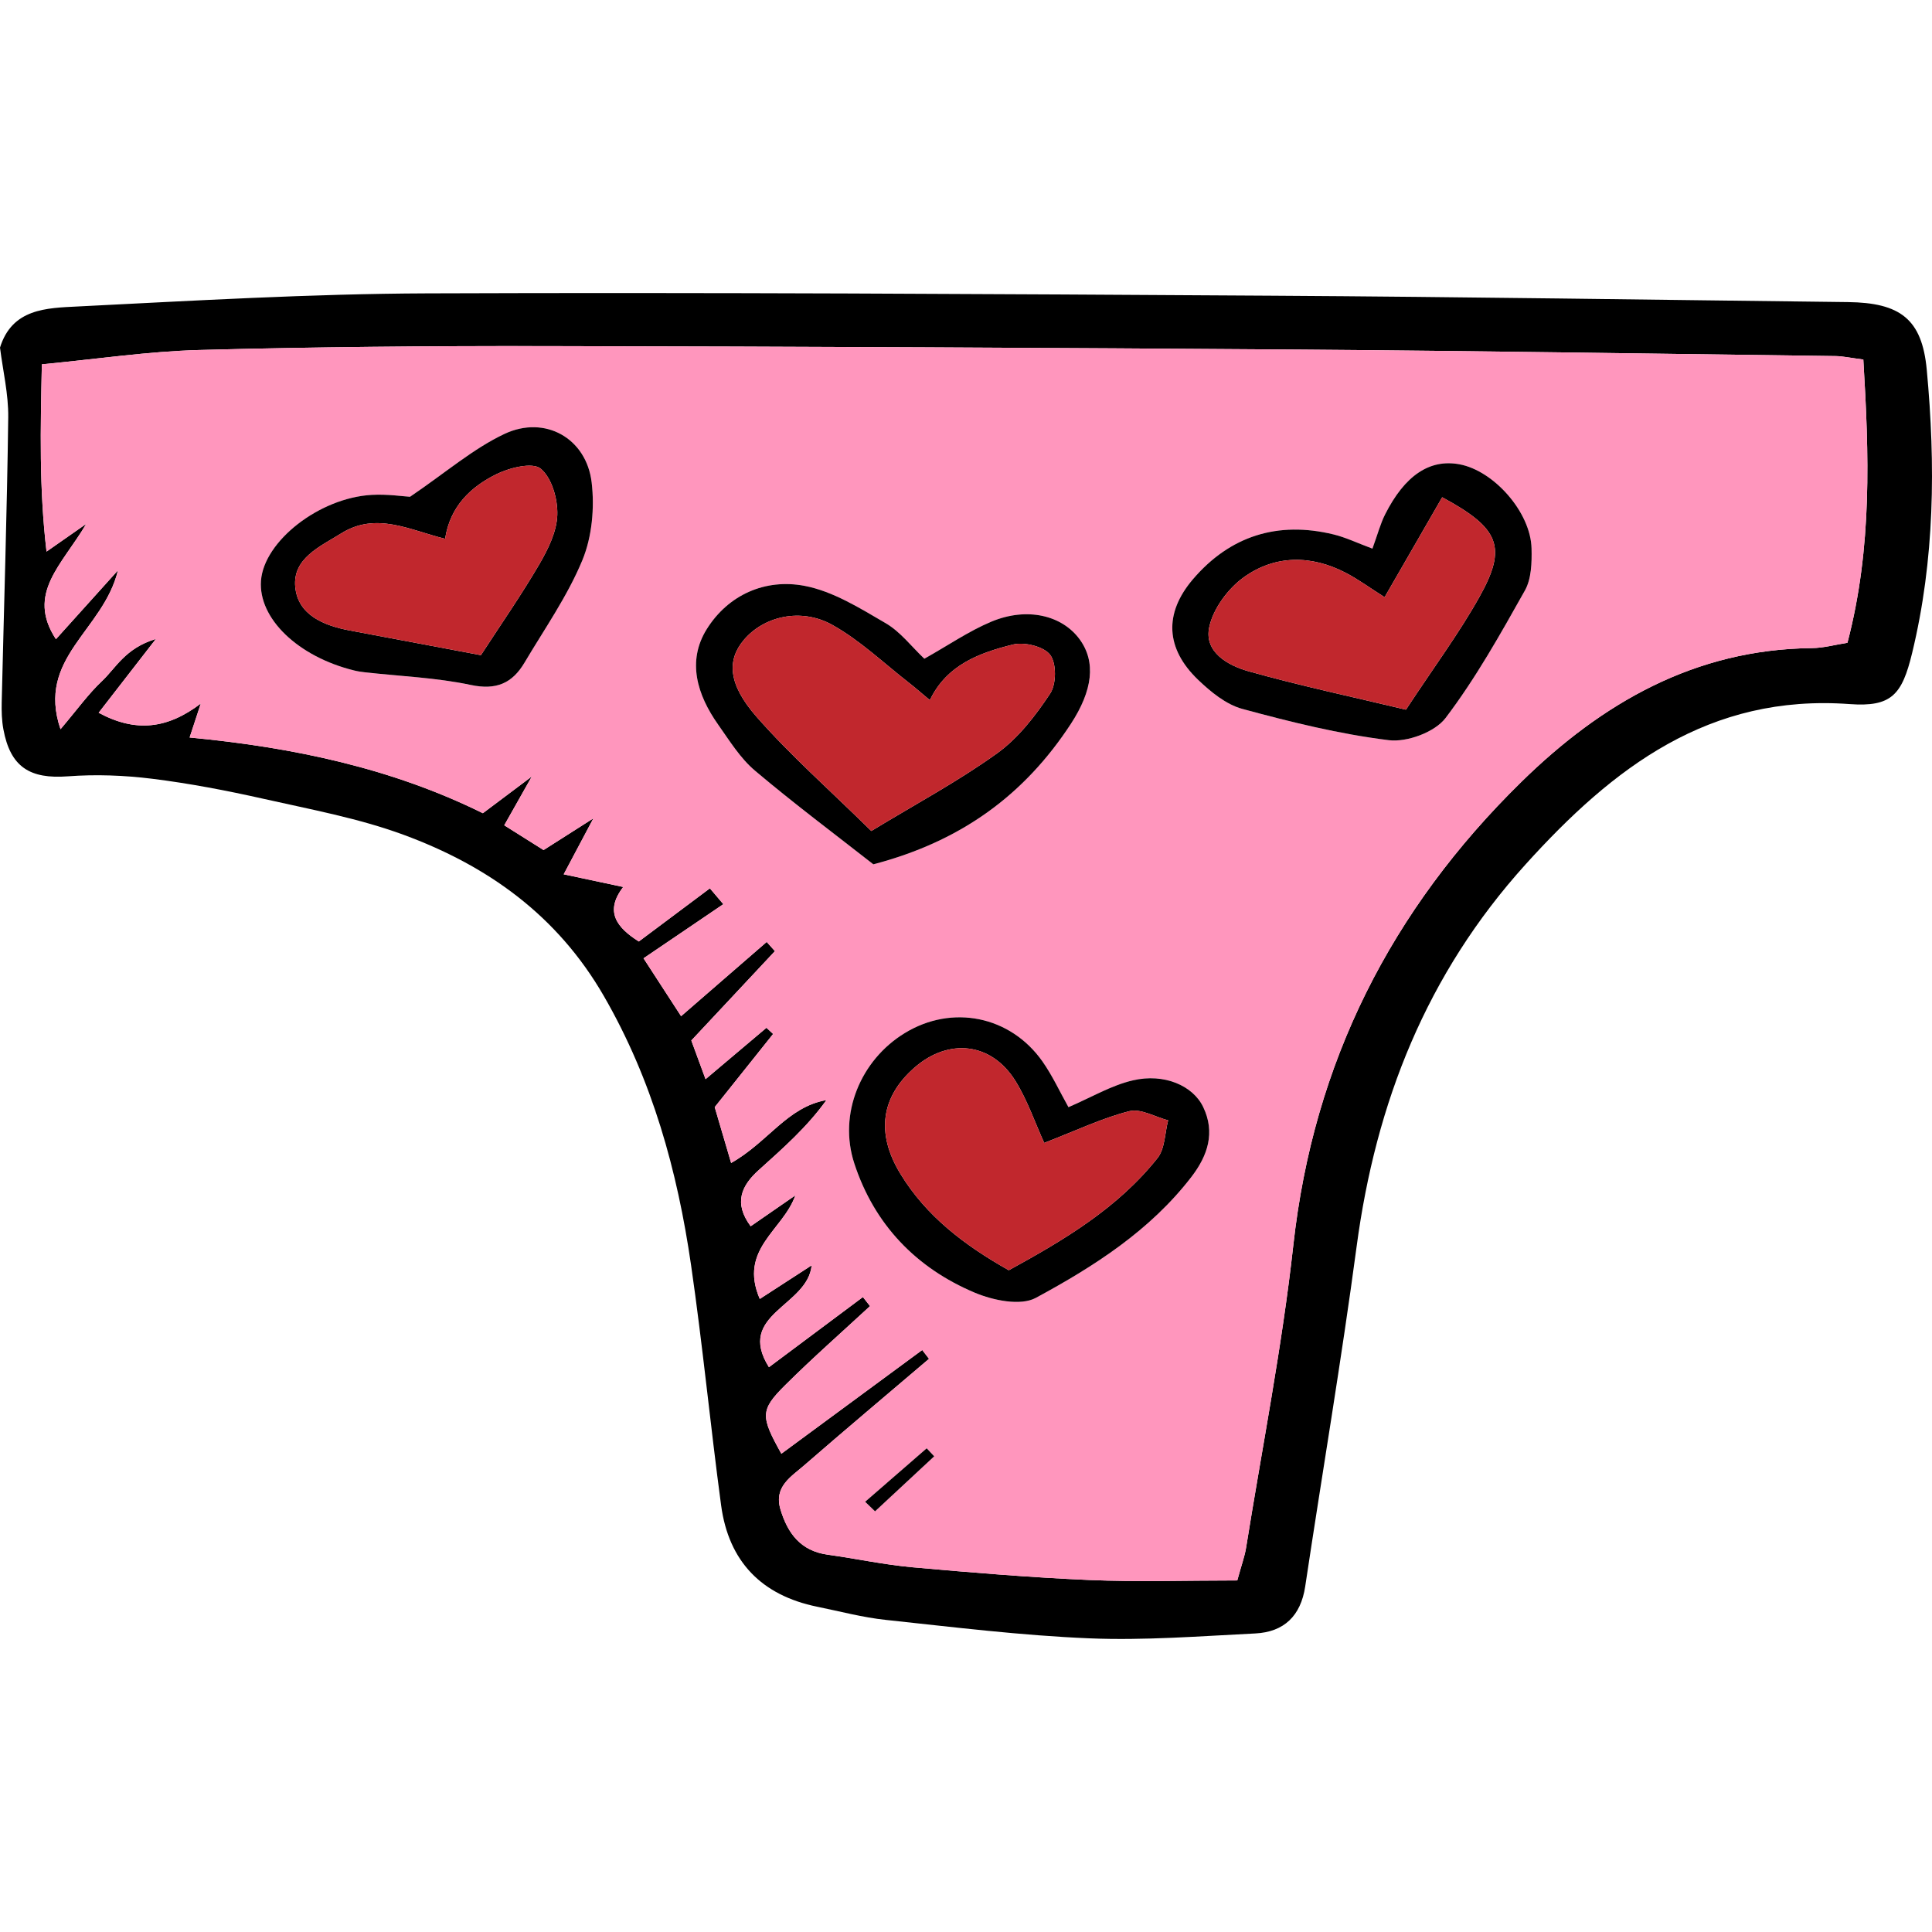 <?xml version="1.0" encoding="iso-8859-1"?>
<!-- Generator: Adobe Illustrator 18.0.0, SVG Export Plug-In . SVG Version: 6.00 Build 0)  -->
<!DOCTYPE svg PUBLIC "-//W3C//DTD SVG 1.1//EN" "http://www.w3.org/Graphics/SVG/1.1/DTD/svg11.dtd">
<svg version="1.1" id="Capa_1" xmlns="http://www.w3.org/2000/svg" xmlns:xlink="http://www.w3.org/1999/xlink" x="0px" y="0px"
	 viewBox="0 0 396.556 396.556" style="enable-background:new 0 0 396.556 396.556;" xml:space="preserve">
<g>
	<path d="M395.48,75.887c1.82,19.49,1.65,38.99-3.01,58.18c-2.07,8.56-4.24,11.08-12.83,10.45c-28.83-2.1-48.51,12.99-66.51,32.91
		c-20.32,22.48-30.73,48.85-34.68,78.47c-3.11,23.3-7.06,46.49-10.55,69.75c-0.91,6.02-4.34,9.33-10.24,9.63
		c-11.37,0.56-22.79,1.47-34.13,1c-13.93-0.58-27.82-2.3-41.7-3.78c-4.74-0.5-9.39-1.75-14.07-2.7
		c-11.45-2.33-18.2-9.29-19.75-20.84c-2.2-16.39-3.79-32.88-6.16-49.25c-2.81-19.39-7.94-38-17.91-55.27
		c-9.57-16.58-23.87-26.75-41.13-33.1c-9.25-3.4-19.12-5.21-28.79-7.39c-7.53-1.69-15.14-3.15-22.79-4.1
		c-5.7-0.71-11.57-0.93-17.29-0.5c-7.82,0.59-11.82-1.91-13.25-9.68c-0.33-1.8-0.38-3.68-0.34-5.51c0.46-19.5,1.09-38.99,1.34-58.49
		c0.06-4.77-1.09-9.55-1.69-14.32c2.49-8.02,9.54-8.12,15.97-8.44c23.88-1.19,47.78-2.6,71.68-2.69
		c57.82-0.22,115.64,0.13,173.46,0.48c39.4,0.24,78.79,0.85,118.19,1.31C390,62.137,394.51,65.457,395.48,75.887z M379.2,131.937
		c5.14-19.65,4.42-38.86,3.26-58.14c-2.8-0.36-4.24-0.69-5.69-0.71c-36.46-0.47-72.91-1.06-109.36-1.33
		c-51.92-0.38-103.83-0.63-155.74-0.72c-23.58-0.04-47.17,0.17-70.74,0.8c-10.55,0.28-21.06,1.87-32.34,2.94
		c-0.28,13.29-0.57,25.42,0.96,38.44c2.93-2.04,4.54-3.17,8.15-5.69c-4.98,8.47-12.36,14.28-6.22,23.67
		c4.04-4.48,7.65-8.49,12.73-14.13c-2.99,12.42-16.79,17.92-11.79,32.61c3.46-4.08,5.74-7.28,8.54-9.91
		c2.82-2.65,4.72-6.71,11.04-8.62c-4.76,6.13-8.08,10.42-11.75,15.15c7.61,4.11,14.14,3.3,20.96-1.89
		c-0.93,2.82-1.46,4.42-2.29,6.97c21.49,2.03,41.65,6.37,60.19,15.54c3.23-2.43,5.81-4.36,10.05-7.54c-2.51,4.44-4,7.07-5.66,10.02
		c3.03,1.91,5.47,3.44,8.07,5.08c2.89-1.85,5.58-3.56,10.23-6.51c-2.44,4.59-3.86,7.27-6.1,11.49c4.98,1.06,8.68,1.85,12.22,2.6
		c-3.89,5.05-1.31,8.34,3.2,11.19c5.07-3.79,9.83-7.35,14.59-10.91c0.92,1.08,1.84,2.17,2.76,3.25
		c-5.49,3.72-10.97,7.45-16.38,11.11c3.45,5.31,5.54,8.54,7.71,11.88c6.41-5.56,11.99-10.4,17.57-15.24
		c0.56,0.63,1.12,1.26,1.69,1.89c-5.68,6.07-11.37,12.15-17.16,18.34c0.96,2.62,1.83,4.99,2.92,7.94c4.44-3.74,8.47-7.15,12.5-10.55
		c0.46,0.42,0.92,0.84,1.37,1.27c-3.95,4.95-7.91,9.91-11.99,15.02c1.13,3.84,2.21,7.5,3.37,11.46
		c7.62-4.29,11.49-11.49,19.56-12.91c-3.96,5.54-8.94,9.91-13.86,14.34c-3.57,3.2-5.25,6.75-1.69,11.56
		c3.27-2.26,6.22-4.3,9.17-6.34c-2.52,7.2-11.71,11.01-7.3,21.26c3.75-2.43,6.94-4.49,10.65-6.9c-0.81,8.44-15.62,9.96-8.77,20.91
		c6.72-5.02,13.01-9.71,19.29-14.4c0.49,0.62,0.98,1.24,1.46,1.86c-5.82,5.39-11.79,10.63-17.41,16.22
		c-5.17,5.14-5.07,6.4-0.79,14.08c9.64-7.1,19.28-14.19,28.91-21.29c0.47,0.6,0.94,1.2,1.4,1.81c-8.55,7.28-17.16,14.51-25.64,21.88
		c-2.67,2.33-6.24,4.35-4.86,9.01c1.48,4.95,4.16,8.54,9.69,9.31c5.82,0.81,11.6,2.06,17.44,2.59c12.08,1.08,24.18,2.09,36.3,2.61
		c9.83,0.42,19.69,0.09,30.34,0.09c0.87-3.18,1.51-4.9,1.8-6.67c3.32-20.7,7.4-41.31,9.7-62.12c4.14-37.53,20.08-68.92,46.8-95.11
		c16.54-16.21,35.62-27.21,59.61-27.47C374.31,133.007,376.75,132.317,379.2,131.937z"/>
	<path style="fill:#FF96BD;" d="M382.46,73.797c1.16,19.28,1.88,38.49-3.26,58.14c-2.45,0.38-4.89,1.07-7.33,1.09
		c-23.99,0.26-43.07,11.26-59.61,27.47c-26.72,26.19-42.66,57.58-46.8,95.11c-2.3,20.81-6.38,41.42-9.7,62.12
		c-0.29,1.77-0.93,3.49-1.8,6.67c-10.65,0-20.51,0.33-30.34-0.09c-12.12-0.52-24.22-1.53-36.3-2.61
		c-5.84-0.53-11.62-1.78-17.44-2.59c-5.53-0.77-8.21-4.36-9.69-9.31c-1.38-4.66,2.19-6.68,4.86-9.01
		c8.48-7.37,17.09-14.6,25.64-21.88c-0.46-0.61-0.93-1.21-1.4-1.81c-9.63,7.1-19.27,14.19-28.91,21.29
		c-4.28-7.68-4.38-8.94,0.79-14.08c5.62-5.59,11.59-10.83,17.41-16.22c-0.48-0.62-0.97-1.24-1.46-1.86
		c-6.28,4.69-12.57,9.38-19.29,14.4c-6.85-10.95,7.96-12.47,8.77-20.91c-3.71,2.41-6.9,4.47-10.65,6.9
		c-4.41-10.25,4.78-14.06,7.3-21.26c-2.95,2.04-5.9,4.08-9.17,6.34c-3.56-4.81-1.88-8.36,1.69-11.56c4.92-4.43,9.9-8.8,13.86-14.34
		c-8.07,1.42-11.94,8.62-19.56,12.91c-1.16-3.96-2.24-7.62-3.37-11.46c4.08-5.11,8.04-10.07,11.99-15.02
		c-0.45-0.43-0.91-0.85-1.37-1.27c-4.03,3.4-8.06,6.81-12.5,10.55c-1.09-2.95-1.96-5.32-2.92-7.94
		c5.79-6.19,11.48-12.27,17.16-18.34c-0.57-0.63-1.13-1.26-1.69-1.89c-5.58,4.84-11.16,9.68-17.57,15.24
		c-2.17-3.34-4.26-6.57-7.71-11.88c5.41-3.66,10.89-7.39,16.38-11.11c-0.92-1.08-1.84-2.17-2.76-3.25
		c-4.76,3.56-9.52,7.12-14.59,10.91c-4.51-2.85-7.09-6.14-3.2-11.19c-3.54-0.75-7.24-1.54-12.22-2.6c2.24-4.22,3.66-6.9,6.1-11.49
		c-4.65,2.95-7.34,4.66-10.23,6.51c-2.6-1.64-5.04-3.17-8.07-5.08c1.66-2.95,3.15-5.58,5.66-10.02c-4.24,3.18-6.82,5.11-10.05,7.54
		c-18.54-9.17-38.7-13.51-60.19-15.54c0.83-2.55,1.36-4.15,2.29-6.97c-6.82,5.19-13.35,6-20.96,1.89
		c3.67-4.73,6.99-9.02,11.75-15.15c-6.32,1.91-8.22,5.97-11.04,8.62c-2.8,2.63-5.08,5.83-8.54,9.91c-5-14.69,8.8-20.19,11.79-32.61
		c-5.08,5.64-8.69,9.65-12.73,14.13c-6.14-9.39,1.24-15.2,6.22-23.67c-3.61,2.52-5.22,3.65-8.15,5.69
		c-1.53-13.02-1.24-25.15-0.96-38.44c11.28-1.07,21.79-2.66,32.34-2.94c23.57-0.63,47.16-0.84,70.74-0.8
		c51.91,0.09,103.82,0.34,155.74,0.72c36.45,0.27,72.9,0.86,109.36,1.33C378.22,73.107,379.66,73.437,382.46,73.797z M313,121.197
		c1.34-2.39,1.43-5.73,1.36-8.62c-0.16-7.4-7.71-15.97-14.81-17.28c-6.08-1.12-11.19,2.25-15.24,10.27
		c-0.98,1.93-1.53,4.08-2.61,7.04c-3.15-1.17-5.49-2.31-7.97-2.91c-11.45-2.79-21.25,0.28-28.87,9.19c-6,7.03-5.6,14.24,1.02,20.61
		c2.6,2.49,5.75,5.09,9.09,6c9.9,2.69,19.94,5.18,30.09,6.43c3.74,0.46,9.43-1.64,11.64-4.54
		C302.9,139.227,307.96,130.167,313,121.197z M244.55,241.557c3.35-4.36,4.93-9.1,2.41-14.34c-2.1-4.39-8.02-6.96-14.41-5.47
		c-4.45,1.03-8.56,3.5-13.24,5.51c-1.75-3.11-3.27-6.44-5.34-9.39c-6.6-9.37-18.56-11.75-28.26-5.82
		c-9.07,5.53-13.68,16.61-10.36,26.75c4.1,12.54,12.69,21.47,24.74,26.54c3.76,1.58,9.4,2.75,12.52,1.06
		C224.54,259.947,236.06,252.597,244.55,241.557z M219.81,148.567c4.45-6.82,5.2-12.68,1.79-17.35c-3.61-4.93-10.78-6.67-18.09-3.63
		c-4.66,1.95-8.91,4.89-13.78,7.62c-2.58-2.43-4.88-5.51-7.93-7.29c-5.29-3.08-10.82-6.56-16.67-7.67
		c-8.05-1.53-15.65,1.83-20.06,8.88c-4.12,6.59-1.96,13.53,2.34,19.61c2.33,3.3,4.53,6.89,7.56,9.45
		c8.05,6.8,16.51,13.12,24.29,19.22C197.44,172.647,210.34,163.047,219.81,148.567z M191.75,298.917c-0.51-0.55-1.02-1.09-1.54-1.64
		c-4.21,3.66-8.42,7.32-12.63,10.97c0.67,0.66,1.35,1.31,2.03,1.96C183.66,306.447,187.71,302.677,191.75,298.917z M119.53,114.997
		c1.99-4.81,2.53-10.77,1.91-15.99c-1.08-9.06-9.57-13.85-17.88-9.95c-6.45,3.04-12.04,7.92-19.4,12.91
		c-1.34-0.07-4.61-0.57-7.85-0.39c-10.79,0.6-22.15,9.53-22.74,17.62c-0.57,7.73,7.58,15.59,19.12,18.42
		c0.71,0.18,1.44,0.29,2.17,0.37c7.26,0.82,14.64,1.09,21.76,2.6c5.24,1.12,8.53-0.35,11.03-4.56
		C111.76,129.097,116.47,122.387,119.53,114.997z"/>
	<path d="M314.36,112.577c0.07,2.89-0.02,6.23-1.36,8.62c-5.04,8.97-10.1,18.03-16.3,26.19c-2.21,2.9-7.9,5-11.64,4.54
		c-10.15-1.25-20.19-3.74-30.09-6.43c-3.34-0.91-6.49-3.51-9.09-6c-6.62-6.37-7.02-13.58-1.02-20.61
		c7.62-8.91,17.42-11.98,28.87-9.19c2.48,0.6,4.82,1.74,7.97,2.91c1.08-2.96,1.63-5.11,2.61-7.04c4.05-8.02,9.16-11.39,15.24-10.27
		C306.65,96.607,314.2,105.177,314.36,112.577z M303.65,122.547c5.73-10.24,4.21-14.09-7.63-20.48
		c-3.87,6.71-7.75,13.46-11.82,20.51c-2.98-1.88-5.35-3.63-7.93-4.98c-7.11-3.71-14.52-3.72-20.95,0.87
		c-3.25,2.33-6.32,6.47-7.12,10.28c-1.08,5.13,3.88,7.86,8.08,9.04c10.52,2.96,21.23,5.23,32.3,7.88
		C294.45,136.747,299.53,129.917,303.65,122.547z"/>
	<path style="fill:#C1272D;" d="M296.02,102.067c11.84,6.39,13.36,10.24,7.63,20.48c-4.12,7.37-9.2,14.2-15.07,23.12
		c-11.07-2.65-21.78-4.92-32.3-7.88c-4.2-1.18-9.16-3.91-8.08-9.04c0.8-3.81,3.87-7.95,7.12-10.28c6.43-4.59,13.84-4.58,20.95-0.87
		c2.58,1.35,4.95,3.1,7.93,4.98C288.27,115.527,292.15,108.777,296.02,102.067z"/>
	<path d="M246.96,227.217c2.52,5.24,0.94,9.98-2.41,14.34c-8.49,11.04-20.01,18.39-31.94,24.84c-3.12,1.69-8.76,0.52-12.52-1.06
		c-12.05-5.07-20.64-14-24.74-26.54c-3.32-10.14,1.29-21.22,10.36-26.75c9.7-5.93,21.66-3.55,28.26,5.82
		c2.07,2.95,3.59,6.28,5.34,9.39c4.68-2.01,8.79-4.48,13.24-5.51C238.94,220.257,244.86,222.827,246.96,227.217z M237.58,237.717
		c1.55-1.94,1.5-5.14,2.19-7.76c-2.68-0.7-5.63-2.47-7.97-1.88c-5.59,1.42-10.88,3.97-17.47,6.51c-1.89-4.16-3.42-8.69-5.87-12.66
		c-4.9-7.95-13.7-8.95-20.76-2.79c-6.79,5.93-8,13.4-2.89,21.79c5.28,8.68,13.14,14.67,22.25,19.8
		C218.37,254.537,229.41,247.987,237.58,237.717z"/>
	<path style="fill:#C1272D;" d="M239.77,229.957c-0.69,2.62-0.64,5.82-2.19,7.76c-8.17,10.27-19.21,16.82-30.52,23.01
		c-9.11-5.13-16.97-11.12-22.25-19.8c-5.11-8.39-3.9-15.86,2.89-21.79c7.06-6.16,15.86-5.16,20.76,2.79
		c2.45,3.97,3.98,8.5,5.87,12.66c6.59-2.54,11.88-5.09,17.47-6.51C234.14,227.487,237.09,229.257,239.77,229.957z"/>
	<path d="M221.6,131.217c3.41,4.67,2.66,10.53-1.79,17.35c-9.47,14.48-22.37,24.08-40.55,28.84c-7.78-6.1-16.24-12.42-24.29-19.22
		c-3.03-2.56-5.23-6.15-7.56-9.45c-4.3-6.08-6.46-13.02-2.34-19.61c4.41-7.05,12.01-10.41,20.06-8.88
		c5.85,1.11,11.38,4.59,16.67,7.67c3.05,1.78,5.35,4.86,7.93,7.29c4.87-2.73,9.12-5.67,13.78-7.62
		C210.82,124.547,217.99,126.287,221.6,131.217z M215.55,142.367c1.29-1.94,1.33-6.19,0.01-7.95c-1.3-1.73-5.31-2.7-7.66-2.12
		c-6.83,1.7-13.56,4.14-17.04,11.41c-1.97-1.64-3.06-2.61-4.21-3.5c-5.21-4.05-10.07-8.73-15.77-11.92
		c-6.5-3.64-14.12-1.77-18.2,3.06c-3.48,4.13-3.29,9.07,2.65,15.83c6.98,7.94,14.98,14.99,23.51,23.39
		c9.13-5.54,17.84-10.21,25.79-15.92C209,151.517,212.54,146.907,215.55,142.367z"/>
	<path style="fill:#C1272D;" d="M215.56,134.417c1.32,1.76,1.28,6.01-0.01,7.95c-3.01,4.54-6.55,9.15-10.92,12.28
		c-7.95,5.71-16.66,10.38-25.79,15.92c-8.53-8.4-16.53-15.45-23.51-23.39c-5.94-6.76-6.13-11.7-2.65-15.83
		c4.08-4.83,11.7-6.7,18.2-3.06c5.7,3.19,10.56,7.87,15.77,11.92c1.15,0.89,2.24,1.86,4.21,3.5c3.48-7.27,10.21-9.71,17.04-11.41
		C210.25,131.717,214.26,132.687,215.56,134.417z"/>
	<path d="M190.21,297.277c0.52,0.55,1.03,1.09,1.54,1.64c-4.04,3.76-8.09,7.53-12.14,11.29c-0.68-0.65-1.36-1.3-2.03-1.96
		C181.79,304.597,186,300.937,190.21,297.277z"/>
	<path d="M121.44,99.007c0.62,5.22,0.08,11.18-1.91,15.99c-3.06,7.39-7.77,14.1-11.88,21.03c-2.5,4.21-5.79,5.68-11.03,4.56
		c-7.12-1.51-14.5-1.78-21.76-2.6c-0.73-0.08-1.46-0.19-2.17-0.37c-11.54-2.83-19.69-10.69-19.12-18.42
		c0.59-8.09,11.95-17.02,22.74-17.62c3.24-0.18,6.51,0.32,7.85,0.39c7.36-4.99,12.95-9.87,19.4-12.91
		C111.87,85.157,120.36,89.947,121.44,99.007z M114.39,105.697c0.11-3.25-1.12-7.6-3.41-9.5c-1.63-1.36-6.33-0.22-9.02,1.1
		c-5.31,2.6-9.57,6.61-10.6,13.29c-7.22-1.76-14.12-5.61-21.34-1.1c-4.35,2.71-9.97,5.11-9.42,10.99c0.55,5.76,5.84,7.92,11.16,8.93
		c8.92,1.69,17.85,3.36,26.95,5.07c4.15-6.38,8.32-12.37,11.99-18.66C112.5,112.727,114.28,109.127,114.39,105.697z"/>
	<path style="fill:#C1272D;" d="M110.98,96.197c2.29,1.9,3.52,6.25,3.41,9.5c-0.11,3.43-1.89,7.03-3.69,10.12
		c-3.67,6.29-7.84,12.28-11.99,18.66c-9.1-1.71-18.03-3.38-26.95-5.07c-5.32-1.01-10.61-3.17-11.16-8.93
		c-0.55-5.88,5.07-8.28,9.42-10.99c7.22-4.51,14.12-0.66,21.34,1.1c1.03-6.68,5.29-10.69,10.6-13.29
		C104.65,95.977,109.35,94.837,110.98,96.197z"/>
</g>
<g>
</g>
<g>
</g>
<g>
</g>
<g>
</g>
<g>
</g>
<g>
</g>
<g>
</g>
<g>
</g>
<g>
</g>
<g>
</g>
<g>
</g>
<g>
</g>
<g>
</g>
<g>
</g>
<g>
</g>
</svg>
